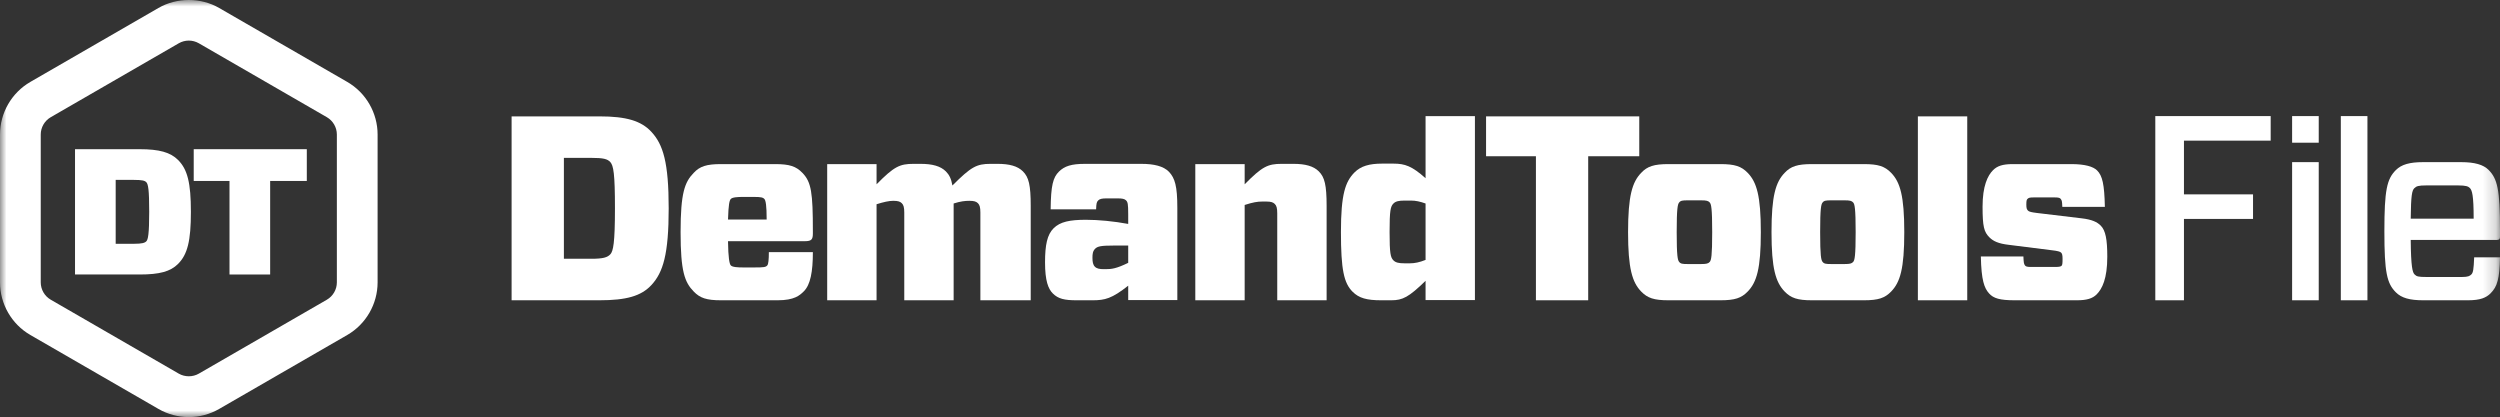<?xml version="1.0" encoding="UTF-8"?> <svg xmlns="http://www.w3.org/2000/svg" xmlns:xlink="http://www.w3.org/1999/xlink" width="191.815px" height="32px" viewBox="0 0 191.815 32" version="1.1"><rect x="0" y="0" width="191.815" height="32" fill="#333333" stroke="none"/><title>Group 30 Copy</title><defs><polygon id="path-1" points="0 32 191.815 32 191.815 0 0 0"></polygon></defs><g id="Page-1" stroke="none" stroke-width="1" fill="none" fill-rule="evenodd"><g id="DTF-Overview-Copy" transform="translate(-338, -124)"><g id="Group-30-Copy" transform="translate(338, 124)"><path d="M46.828,12.436 C46.604,12.194 46.287,12.113 45.373,12.113 L43.265,12.113 L43.265,19.854 L45.373,19.854 C46.268,19.854 46.604,19.753 46.828,19.511 C47.052,19.269 47.183,18.645 47.183,15.983 C47.183,13.323 47.071,12.718 46.828,12.436 L46.828,12.436 Z M45.989,8.929 C48.059,8.929 49.197,9.271 49.981,10.118 C50.877,11.085 51.306,12.456 51.306,15.983 C51.306,19.511 50.877,20.902 49.981,21.87 C49.197,22.716 48.059,23.039 45.989,23.039 L39.253,23.039 L39.253,8.929 L45.989,8.929 Z" id="Fill-1" fill="#FFFFFF"></path><path d="M55.857,16.845 L58.823,16.845 C58.823,15.763 58.749,15.389 58.655,15.277 C58.543,15.147 58.394,15.109 57.815,15.109 L57.013,15.109 C56.621,15.109 56.174,15.129 56.062,15.277 C55.969,15.389 55.894,15.669 55.857,16.845 L55.857,16.845 Z M55.857,18.505 C55.875,19.793 55.969,20.24 56.062,20.352 C56.174,20.501 56.621,20.52 57.013,20.52 L57.89,20.52 C58.599,20.52 58.767,20.501 58.879,20.352 C58.953,20.259 58.991,19.923 58.991,19.345 L62.368,19.345 C62.368,20.856 62.181,21.845 61.677,22.349 C61.361,22.665 60.95,23.039 59.663,23.039 L55.315,23.039 C54.215,23.039 53.711,22.871 53.226,22.367 C52.535,21.658 52.219,20.837 52.219,17.815 C52.219,14.793 52.535,13.971 53.226,13.263 C53.693,12.759 54.215,12.591 55.315,12.591 L59.476,12.591 C60.577,12.591 61.081,12.759 61.565,13.263 C62.256,13.971 62.368,14.793 62.368,17.74 L62.368,17.908 C62.368,18.356 62.275,18.505 61.771,18.505 L55.857,18.505 Z" id="Fill-3" fill="#FFFFFF"></path><path d="M67.255,12.591 L67.255,14.14 C68.598,12.778 69.027,12.572 70.091,12.572 L70.631,12.572 C71.527,12.572 72.161,12.74 72.572,13.15 C72.833,13.412 72.982,13.71 73.075,14.232 C74.512,12.796 74.923,12.572 76.005,12.572 L76.546,12.572 C77.441,12.572 78.076,12.74 78.486,13.15 C78.934,13.598 79.083,14.195 79.083,15.8 L79.083,23.039 L75.221,23.039 L75.221,16.304 C75.221,15.912 75.165,15.725 75.035,15.595 C74.904,15.464 74.736,15.408 74.381,15.408 L74.363,15.408 C74.046,15.408 73.691,15.446 73.169,15.613 L73.169,15.8 L73.169,23.039 L69.381,23.039 L69.381,16.304 C69.381,15.912 69.325,15.725 69.195,15.595 C69.065,15.464 68.897,15.408 68.542,15.408 L68.523,15.408 C68.206,15.408 67.796,15.501 67.255,15.67 L67.255,23.039 L63.467,23.039 L63.467,12.591 L67.255,12.591 Z" id="Fill-5" fill="#FFFFFF"></path><path d="M86.563,20.166 L86.563,18.841 L85.406,18.841 C84.492,18.841 84.212,18.897 84.026,19.084 C83.839,19.271 83.82,19.494 83.82,19.774 C83.82,20.091 83.858,20.315 84.007,20.465 C84.156,20.614 84.38,20.651 84.678,20.651 L84.846,20.651 C85.276,20.651 85.649,20.614 86.563,20.166 M81.246,13.169 C81.675,12.741 82.216,12.573 83.224,12.573 L87.589,12.573 C88.522,12.573 89.268,12.741 89.698,13.188 C90.145,13.673 90.332,14.271 90.332,15.949 L90.332,23.021 L86.563,23.021 L86.563,21.919 C85.313,22.909 84.772,23.039 83.839,23.039 L82.589,23.039 C81.675,23.039 81.19,22.927 80.78,22.517 C80.425,22.163 80.182,21.547 80.182,20.129 C80.182,18.785 80.35,18.002 80.836,17.517 C81.339,17.013 82.086,16.863 83.316,16.863 C84.287,16.863 85.444,16.975 86.563,17.181 L86.563,16.453 C86.563,15.632 86.526,15.502 86.395,15.371 C86.283,15.259 86.096,15.222 85.78,15.222 L84.884,15.222 C84.566,15.222 84.38,15.259 84.268,15.371 C84.138,15.502 84.119,15.595 84.1,16.061 L80.612,16.061 C80.63,14.214 80.798,13.617 81.246,13.169" id="Fill-7" fill="#FFFFFF"></path><path d="M91.711,23.039 L91.711,12.591 L95.498,12.591 L95.498,14.14 C96.842,12.778 97.271,12.572 98.334,12.572 L99.248,12.572 C100.144,12.572 100.778,12.74 101.189,13.151 C101.636,13.598 101.786,14.196 101.786,15.8 L101.786,23.039 L97.998,23.039 L97.998,16.36 C97.998,15.968 97.942,15.782 97.812,15.651 C97.681,15.52 97.514,15.464 97.159,15.464 L96.842,15.464 C96.487,15.464 96.133,15.52 95.498,15.726 L95.498,23.039 L91.711,23.039 Z" id="Fill-9" fill="#FFFFFF"></path><polygon id="Fill-11" fill="#FFFFFF" points="121.856 11.988 121.856 23.039 117.845 23.039 117.845 11.988 114.02 11.988 114.02 8.929 125.774 8.929 125.774 11.988"></polygon><path d="M109.378,19.942 C108.911,20.129 108.539,20.203 108.184,20.203 L107.755,20.203 C107.326,20.203 107.083,20.147 106.915,19.979 C106.691,19.755 106.617,19.457 106.617,17.797 C106.617,16.136 106.691,15.837 106.915,15.614 C107.083,15.445 107.326,15.39 107.755,15.39 L108.277,15.39 C108.613,15.39 108.967,15.465 109.378,15.614 L109.378,19.942 Z M109.378,8.91 L109.378,13.673 C108.333,12.741 107.792,12.554 106.915,12.554 L106.038,12.554 C105.068,12.554 104.415,12.741 103.93,13.225 C103.221,13.935 102.885,14.905 102.885,17.797 C102.885,20.688 103.109,21.715 103.781,22.386 C104.266,22.871 104.863,23.039 105.964,23.039 L106.747,23.039 C107.624,23.039 108.091,22.797 109.378,21.547 L109.378,23.021 L113.165,23.021 L113.165,8.91 L109.378,8.91 Z" id="Fill-13" fill="#FFFFFF"></path><path d="M128.833,20.091 C128.945,20.24 129.094,20.259 129.486,20.259 L130.531,20.259 C130.922,20.259 131.072,20.222 131.184,20.091 C131.296,19.96 131.37,19.644 131.37,17.815 C131.37,15.986 131.296,15.67 131.184,15.539 C131.072,15.408 130.922,15.371 130.531,15.371 L129.486,15.371 C129.094,15.371 128.945,15.39 128.833,15.539 C128.721,15.67 128.646,15.986 128.646,17.815 C128.646,19.644 128.721,19.96 128.833,20.091 M125.922,22.368 C125.232,21.658 124.915,20.595 124.915,17.815 C124.915,15.035 125.232,13.972 125.922,13.262 C126.389,12.759 126.911,12.591 128.012,12.591 L132.005,12.591 C133.106,12.591 133.609,12.759 134.094,13.262 C134.784,13.972 135.102,15.035 135.102,17.815 C135.102,20.614 134.784,21.658 134.094,22.368 C133.609,22.871 133.106,23.039 132.005,23.039 L128.012,23.039 C126.911,23.039 126.408,22.871 125.922,22.368" id="Fill-15" fill="#FFFFFF"></path><path d="M139.839,20.091 C139.951,20.24 140.101,20.259 140.493,20.259 L141.537,20.259 C141.929,20.259 142.078,20.222 142.19,20.091 C142.302,19.96 142.377,19.644 142.377,17.815 C142.377,15.986 142.302,15.67 142.19,15.539 C142.078,15.408 141.929,15.371 141.537,15.371 L140.493,15.371 C140.101,15.371 139.951,15.39 139.839,15.539 C139.727,15.67 139.653,15.986 139.653,17.815 C139.653,19.644 139.727,19.96 139.839,20.091 M136.929,22.368 C136.239,21.658 135.921,20.595 135.921,17.815 C135.921,15.035 136.239,13.972 136.929,13.262 C137.395,12.759 137.917,12.591 139.019,12.591 L143.011,12.591 C144.112,12.591 144.615,12.759 145.101,13.262 C145.791,13.972 146.108,15.035 146.108,17.815 C146.108,20.614 145.791,21.658 145.101,22.368 C144.615,22.871 144.112,23.039 143.011,23.039 L139.019,23.039 C137.917,23.039 137.414,22.871 136.929,22.368" id="Fill-17" fill="#FFFFFF"></path><mask id="mask-2" fill="white"><use xlink:href="#path-1"></use></mask><g id="Clip-20"></g><polygon id="Fill-19" fill="#FFFFFF" mask="url(#mask-2)" points="147.151 23.039 150.939 23.039 150.939 8.929 147.151 8.929"></polygon><path d="M160.864,22.591 C160.546,22.908 160.099,23.039 159.352,23.039 L154.576,23.039 C153.438,23.039 152.953,22.89 152.617,22.516 C152.244,22.106 152.02,21.509 151.983,19.68 L155.248,19.68 C155.266,20.147 155.285,20.24 155.36,20.352 C155.416,20.446 155.528,20.483 155.826,20.483 L157.692,20.483 C158.009,20.483 158.121,20.446 158.177,20.39 C158.233,20.334 158.252,20.222 158.252,19.867 C158.252,19.55 158.214,19.457 158.14,19.382 C158.065,19.308 157.897,19.252 157.394,19.196 L154.128,18.785 C153.326,18.692 152.934,18.505 152.636,18.207 C152.226,17.796 152.114,17.386 152.114,15.856 C152.114,14.27 152.505,13.468 152.916,13.058 C153.233,12.74 153.644,12.591 154.427,12.591 L158.923,12.591 C159.968,12.591 160.602,12.778 160.901,13.076 C161.312,13.486 161.461,14.14 161.498,15.874 L158.233,15.874 C158.214,15.408 158.196,15.39 158.121,15.278 C158.065,15.184 157.953,15.147 157.654,15.147 L156.069,15.147 C155.752,15.147 155.658,15.166 155.565,15.259 C155.509,15.315 155.472,15.371 155.472,15.688 C155.472,15.986 155.509,16.098 155.64,16.192 C155.733,16.248 155.845,16.285 156.292,16.341 L159.726,16.752 C160.509,16.845 160.901,17.031 161.181,17.311 C161.554,17.684 161.684,18.374 161.684,19.699 C161.684,21.378 161.293,22.162 160.864,22.591" id="Fill-21" fill="#FFFFFF" mask="url(#mask-2)"></path><path d="M14.486,3.114 C14.755,3.114 15.021,3.186 15.255,3.32 L25.078,8.992 C25.551,9.265 25.846,9.775 25.846,10.322 L25.846,21.666 C25.846,22.213 25.551,22.723 25.078,22.996 L15.255,28.668 C14.788,28.938 14.184,28.938 13.717,28.668 L3.895,22.996 C3.421,22.723 3.126,22.213 3.126,21.666 L3.126,10.322 C3.126,9.775 3.421,9.265 3.895,8.992 L13.717,3.32 C13.951,3.186 14.217,3.114 14.486,3.114 M26.641,6.284 L16.817,0.613 C15.403,-0.204 13.572,-0.204 12.155,0.613 L2.331,6.284 C0.893,7.114 -0,8.662 -0,10.322 L-0,21.666 C-0,23.326 0.893,24.874 2.332,25.704 L12.155,31.375 C12.863,31.784 13.669,32 14.486,32 C15.303,32 16.109,31.784 16.818,31.375 L26.641,25.704 C28.079,24.874 28.972,23.326 28.972,21.666 L28.972,10.322 C28.972,8.662 28.079,7.114 26.641,6.284" id="Fill-22" fill="#FFFFFF" mask="url(#mask-2)"></path><path d="M8.876,18.705 L8.876,13.803 L10.269,13.803 C10.93,13.803 11.106,13.861 11.227,13.981 C11.37,14.137 11.448,14.549 11.448,16.254 C11.448,17.947 11.36,18.381 11.228,18.513 C11.106,18.635 10.91,18.705 10.269,18.705 L8.876,18.705 Z M13.661,20.249 C14.389,19.521 14.647,18.476 14.647,16.254 C14.647,14.043 14.389,13.001 13.661,12.273 C13.075,11.686 12.22,11.447 10.711,11.447 L5.756,11.447 L5.756,21.061 L10.711,21.061 C12.25,21.061 13.077,20.833 13.661,20.249 L13.661,20.249 Z" id="Fill-23" fill="#FFFFFF" mask="url(#mask-2)"></path><polygon id="Fill-24" fill="#FFFFFF" mask="url(#mask-2)" points="17.609 21.061 20.728 21.061 20.728 13.884 23.54 13.884 23.54 11.447 14.863 11.447 14.863 13.884 17.609 13.884"></polygon><polygon id="Fill-25" fill="#FFFFFF" mask="url(#mask-2)" points="175.865 23.039 177.907 23.039 177.907 12.44 175.865 12.44"></polygon><polygon id="Fill-26" fill="#FFFFFF" mask="url(#mask-2)" points="167.566 16.797 172.866 16.797 172.866 14.913 167.566 14.913 167.566 10.791 174.22 10.791 174.22 8.907 165.368 8.907 165.368 23.039 167.566 23.039"></polygon><polygon id="Fill-27" fill="#FFFFFF" mask="url(#mask-2)" points="175.865 10.949 177.907 10.949 177.907 8.907 175.865 8.907"></polygon><polygon id="Fill-28" fill="#FFFFFF" mask="url(#mask-2)" points="179.602 23.039 181.644 23.039 181.644 8.907 179.602 8.907"></polygon><path d="M184.965,16.778 L189.794,16.778 C189.794,14.992 189.676,14.599 189.499,14.422 C189.381,14.304 189.205,14.226 188.596,14.226 L186.162,14.226 C185.554,14.226 185.397,14.285 185.24,14.442 C185.063,14.618 184.984,14.972 184.965,16.778 L184.965,16.778 Z M184.965,18.407 C184.984,20.487 185.102,20.9 185.26,21.056 C185.416,21.214 185.554,21.252 186.162,21.252 L188.91,21.252 C189.362,21.252 189.499,21.174 189.617,21.056 C189.754,20.919 189.794,20.684 189.833,19.742 L191.815,19.742 C191.776,21.39 191.619,21.979 191.089,22.509 C190.755,22.842 190.304,23.039 189.362,23.039 L185.927,23.039 C184.886,23.039 184.258,22.862 183.826,22.43 C183.14,21.744 182.944,20.919 182.944,17.74 C182.944,14.56 183.14,13.735 183.826,13.048 C184.258,12.617 184.886,12.44 185.927,12.44 L188.832,12.44 C189.872,12.44 190.539,12.636 190.932,13.029 C191.619,13.716 191.815,14.54 191.815,17.642 L191.815,18.171 C191.815,18.328 191.756,18.407 191.58,18.407 L184.965,18.407 Z" id="Fill-29" fill="#FFFFFF" mask="url(#mask-2)"></path></g></g></g></svg> 